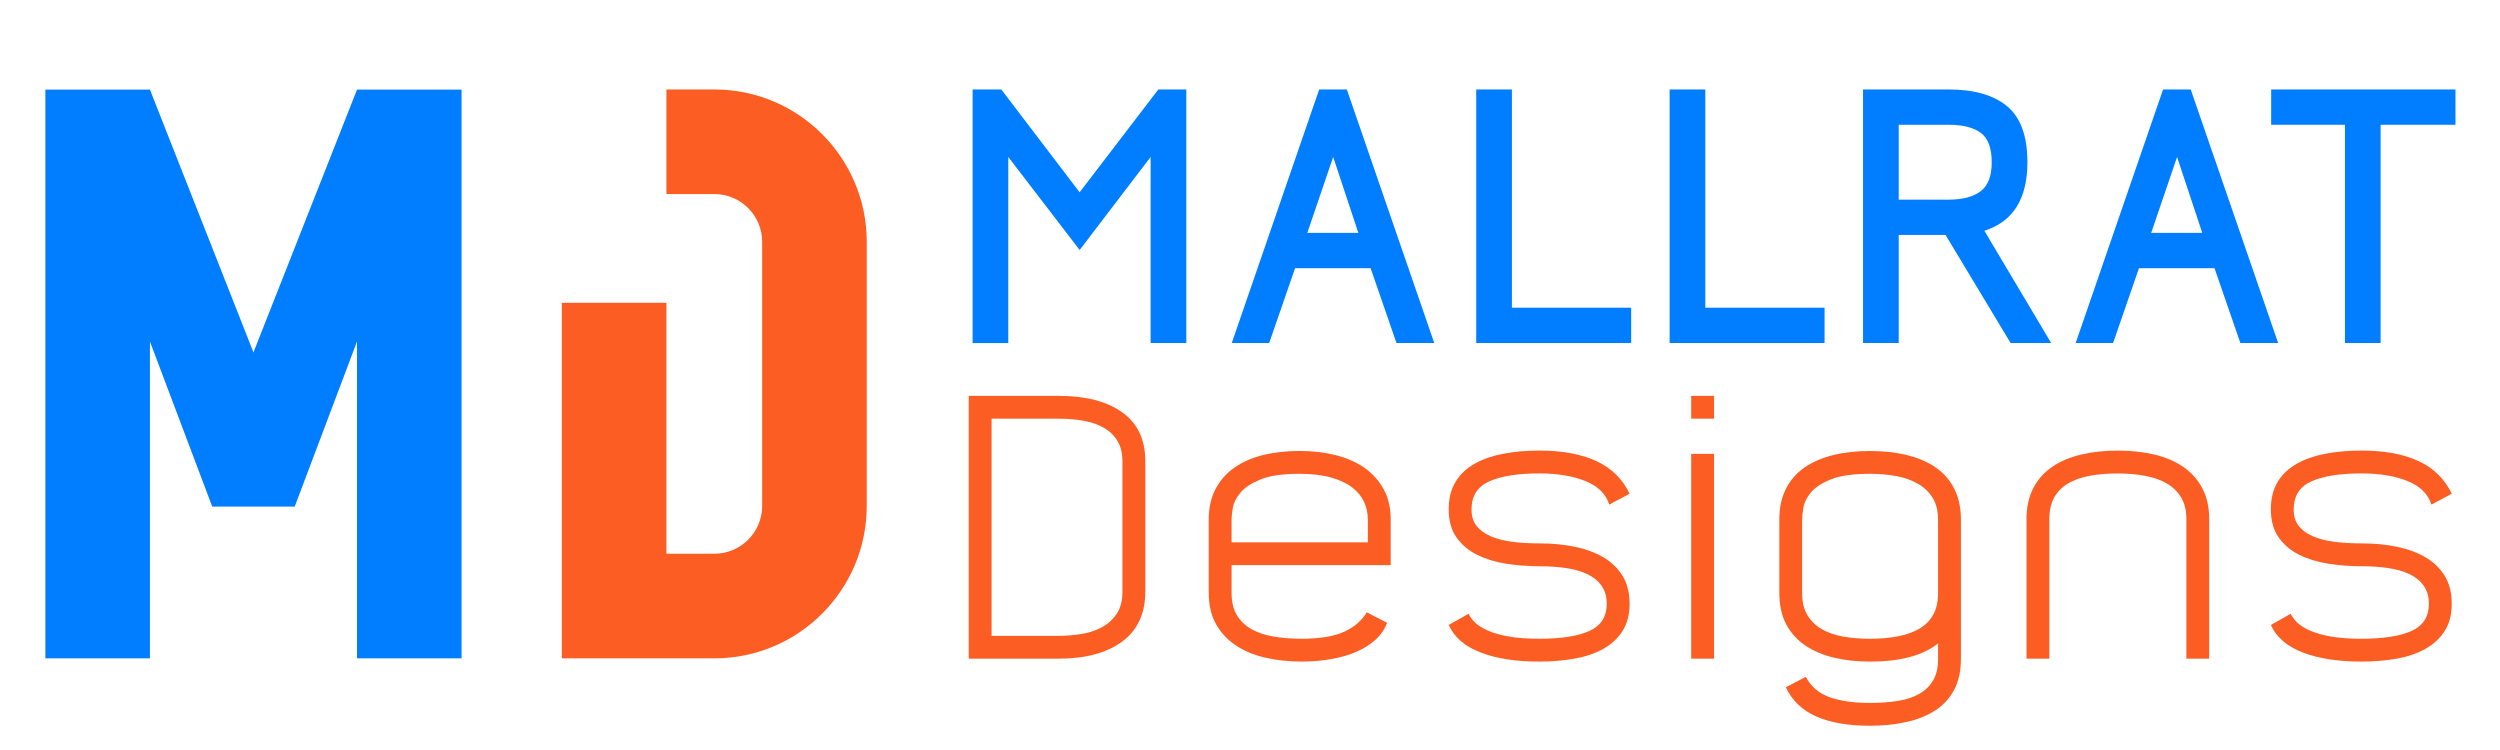 <?xml version="1.0" encoding="utf-8"?>
<!-- Generator: Adobe Illustrator 16.0.0, SVG Export Plug-In . SVG Version: 6.00 Build 0)  -->
<!DOCTYPE svg PUBLIC "-//W3C//DTD SVG 1.1//EN" "http://www.w3.org/Graphics/SVG/1.1/DTD/svg11.dtd">
<svg version="1.1" id="Calque_1" xmlns="http://www.w3.org/2000/svg" xmlns:xlink="http://www.w3.org/1999/xlink" x="0px" y="0px"
	 width="200px" height="60px" viewBox="0 0 200 60" enable-background="new 0 0 200 60" xml:space="preserve">
<path fill="#007EFF" d="M28.562,7.168l-8.183,20.764l-0.101,0.27l-0.103-0.27L11.994,7.168H3.63v45.5h8.364v-25.35
	c1.89,5.007,3.212,8.511,4.985,13.211h3.299h3.298c1.773-4.7,3.096-8.204,4.985-13.211v25.35h8.364v-45.5H28.562z"/>
<path fill="#FB5D23" d="M57.144,7.157h-3.83v8.367h0.321l0,0h3.508c2.115,0,3.831,1.715,3.831,3.831v21.116
	c0,2.114-1.715,3.83-3.831,3.83h-3.831V24.224h-8.367v28.444h12.198c6.734,0,12.197-5.462,12.197-12.197V19.354
	C69.341,12.619,63.878,7.157,57.144,7.157z"/>
<g>
	<path fill="#FB5D23" d="M77.5,31.67h7.192c2.165,0,3.862,0.439,5.09,1.319c1.228,0.88,1.841,2.18,1.841,3.9v10.439
		c0,1.76-0.619,3.094-1.856,4.002c-1.237,0.909-2.929,1.363-5.075,1.363H77.5V31.67z M84.678,33.496h-5.351v17.371h5.351
		c0.601,0,1.206-0.048,1.817-0.145s1.158-0.275,1.643-0.537c0.485-0.261,0.882-0.618,1.192-1.072s0.465-1.049,0.465-1.784V36.89
		c0-0.619-0.126-1.146-0.378-1.581c-0.252-0.435-0.606-0.787-1.062-1.059c-0.456-0.271-0.994-0.464-1.614-0.58
		C86.122,33.555,85.434,33.496,84.678,33.496z"/>
	<path fill="#FB5D23" d="M109.342,48.982l1.625,0.841c-0.193,0.522-0.504,0.975-0.928,1.358c-0.426,0.383-0.934,0.703-1.523,0.96
		s-1.262,0.452-2.016,0.585s-1.547,0.2-2.377,0.2c-1.045,0-2.021-0.106-2.929-0.319c-0.91-0.213-1.697-0.546-2.364-1.001
		c-0.667-0.454-1.189-1.024-1.566-1.711c-0.377-0.686-0.565-1.512-0.565-2.479v-5.857c0-0.929,0.179-1.735,0.537-2.422
		c0.357-0.686,0.855-1.257,1.494-1.711c0.638-0.454,1.402-0.792,2.291-1.015c0.889-0.223,1.865-0.334,2.93-0.334
		c1.043,0,2.01,0.111,2.898,0.334c0.891,0.223,1.658,0.561,2.307,1.015c0.646,0.454,1.16,1.025,1.537,1.711
		c0.377,0.687,0.564,1.493,0.564,2.422v3.653h-12.73v2.244c0,0.7,0.14,1.283,0.42,1.749c0.28,0.467,0.667,0.84,1.16,1.122
		c0.494,0.282,1.083,0.48,1.769,0.598c0.686,0.116,1.436,0.175,2.248,0.175c1.449,0,2.58-0.184,3.393-0.552
		C108.328,50.182,108.936,49.659,109.342,48.982z M98.525,41.559v1.827h10.904v-1.827c0-0.483-0.098-0.942-0.291-1.378
		c-0.193-0.435-0.502-0.821-0.928-1.16c-0.426-0.338-0.99-0.608-1.695-0.812c-0.707-0.203-1.563-0.305-2.566-0.305
		c-1.334,0-2.369,0.15-3.104,0.449c-0.735,0.3-1.272,0.652-1.61,1.059c-0.338,0.406-0.542,0.813-0.609,1.218
		C98.559,41.036,98.525,41.346,98.525,41.559z"/>
	<path fill="#FB5D23" d="M130.367,48.301c0,0.867-0.189,1.595-0.566,2.183s-0.895,1.065-1.551,1.431
		c-0.658,0.366-1.426,0.627-2.307,0.781c-0.879,0.153-1.813,0.231-2.797,0.231c-1.877,0-3.441-0.243-4.699-0.729
		c-1.256-0.485-2.107-1.219-2.551-2.201l1.594-0.898c0.098,0.231,0.271,0.469,0.521,0.71c0.252,0.242,0.6,0.46,1.045,0.652
		c0.445,0.194,1,0.349,1.668,0.465c0.666,0.115,1.473,0.174,2.422,0.174c1.758,0,3.098-0.209,4.016-0.627s1.377-1.142,1.377-2.171
		c0-0.563-0.135-1.039-0.406-1.429c-0.27-0.389-0.646-0.699-1.131-0.933c-0.482-0.232-1.053-0.398-1.711-0.495
		c-0.656-0.097-1.373-0.146-2.145-0.146c-0.91,0-1.795-0.068-2.654-0.203c-0.861-0.136-1.635-0.372-2.32-0.711
		c-0.686-0.338-1.236-0.802-1.652-1.392s-0.623-1.339-0.623-2.248c0-0.87,0.184-1.604,0.551-2.204
		c0.367-0.599,0.879-1.082,1.537-1.449c0.656-0.367,1.426-0.634,2.305-0.798s1.832-0.247,2.857-0.247
		c1.836,0,3.357,0.281,4.566,0.842s2.094,1.431,2.654,2.609l-1.625,0.87c-0.27-0.851-0.908-1.479-1.914-1.885
		s-2.232-0.609-3.682-0.609c-1.703,0-3.031,0.209-3.988,0.627s-1.436,1.171-1.436,2.26c0,0.524,0.131,0.957,0.391,1.297
		c0.262,0.34,0.635,0.617,1.117,0.831s1.055,0.364,1.711,0.452c0.658,0.087,1.393,0.131,2.205,0.131
		c1.023,0,1.977,0.091,2.855,0.274c0.879,0.183,1.643,0.468,2.291,0.853c0.648,0.386,1.154,0.882,1.523,1.489
		C130.184,46.696,130.367,47.433,130.367,48.301z"/>
	<path fill="#FB5D23" d="M137.123,33.496h-1.826V31.67h1.826V33.496z M137.123,52.694h-1.826V36.31h1.826V52.694z"/>
	<path fill="#FB5D23" d="M156.873,41.559v11.165c0,0.946-0.176,1.759-0.529,2.436c-0.352,0.677-0.85,1.228-1.492,1.653
		c-0.645,0.425-1.416,0.739-2.314,0.942s-1.881,0.305-2.943,0.305c-1.74,0-3.17-0.248-4.291-0.742
		c-1.123-0.495-1.934-1.272-2.438-2.332l1.596-0.841c0.406,0.772,1.033,1.314,1.885,1.624c0.852,0.309,1.934,0.464,3.248,0.464
		c0.832,0,1.58-0.054,2.248-0.161c0.666-0.107,1.236-0.298,1.711-0.57c0.473-0.272,0.84-0.634,1.102-1.082s0.391-1.014,0.391-1.695
		v-1.253c-1.217,0.971-3.035,1.456-5.451,1.456c-1.006,0-1.947-0.102-2.828-0.305c-0.879-0.203-1.648-0.522-2.305-0.957
		c-0.658-0.436-1.174-1.001-1.551-1.696c-0.377-0.696-0.566-1.547-0.566-2.553v-5.857c0-0.929,0.174-1.74,0.521-2.437
		c0.346-0.695,0.838-1.266,1.475-1.711c0.637-0.444,1.4-0.777,2.287-1s1.871-0.334,2.953-0.334c1.1,0,2.098,0.111,2.994,0.334
		c0.898,0.223,1.664,0.556,2.301,1c0.637,0.445,1.129,1.016,1.477,1.711C156.699,39.818,156.873,40.63,156.873,41.559z
		 M155.045,47.438v-5.871c0-0.678-0.139-1.25-0.42-1.715c-0.279-0.465-0.666-0.843-1.16-1.134c-0.492-0.29-1.068-0.498-1.725-0.624
		c-0.658-0.126-1.373-0.189-2.146-0.189c-1.334,0-2.369,0.146-3.104,0.436c-0.734,0.291-1.271,0.64-1.609,1.047
		c-0.338,0.406-0.541,0.813-0.609,1.221c-0.066,0.406-0.102,0.727-0.102,0.959v5.899c0,0.698,0.141,1.279,0.422,1.744
		c0.279,0.465,0.662,0.838,1.145,1.119c0.484,0.281,1.055,0.479,1.711,0.596c0.658,0.116,1.373,0.175,2.146,0.175
		c0.813,0,1.551-0.063,2.219-0.189c0.666-0.126,1.242-0.329,1.725-0.61c0.484-0.28,0.855-0.653,1.117-1.118
		S155.045,48.135,155.045,47.438z"/>
	<path fill="#FB5D23" d="M162.121,41.529c0-0.947,0.178-1.769,0.537-2.465c0.357-0.696,0.859-1.267,1.508-1.711
		c0.646-0.444,1.42-0.773,2.32-0.986c0.898-0.212,1.879-0.319,2.943-0.319c1.063,0,2.039,0.107,2.928,0.319
		c0.891,0.213,1.658,0.542,2.307,0.986c0.646,0.444,1.154,1.015,1.521,1.711s0.551,1.518,0.551,2.465v11.165h-1.826V41.508
		c0-0.678-0.141-1.25-0.422-1.715s-0.664-0.837-1.148-1.118s-1.066-0.484-1.744-0.61c-0.68-0.126-1.406-0.189-2.182-0.189
		c-0.814,0-1.561,0.063-2.238,0.189c-0.68,0.126-1.256,0.329-1.73,0.61s-0.842,0.653-1.105,1.118
		c-0.262,0.465-0.393,1.037-0.393,1.715v11.187h-1.826V41.529z"/>
	<path fill="#FB5D23" d="M196.139,48.301c0,0.867-0.189,1.595-0.566,2.183s-0.895,1.065-1.551,1.431
		c-0.658,0.366-1.426,0.627-2.307,0.781c-0.879,0.153-1.813,0.231-2.797,0.231c-1.877,0-3.441-0.243-4.699-0.729
		c-1.256-0.485-2.107-1.219-2.551-2.201l1.594-0.898c0.098,0.231,0.271,0.469,0.521,0.71c0.252,0.242,0.6,0.46,1.045,0.652
		c0.445,0.194,1,0.349,1.668,0.465c0.666,0.115,1.473,0.174,2.422,0.174c1.758,0,3.098-0.209,4.016-0.627s1.377-1.142,1.377-2.171
		c0-0.563-0.135-1.039-0.406-1.429c-0.27-0.389-0.646-0.699-1.131-0.933c-0.482-0.232-1.053-0.398-1.711-0.495
		c-0.656-0.097-1.373-0.146-2.145-0.146c-0.91,0-1.795-0.068-2.654-0.203c-0.861-0.136-1.635-0.372-2.32-0.711
		c-0.686-0.338-1.236-0.802-1.652-1.392s-0.623-1.339-0.623-2.248c0-0.87,0.184-1.604,0.551-2.204
		c0.367-0.599,0.879-1.082,1.537-1.449c0.656-0.367,1.426-0.634,2.305-0.798s1.832-0.247,2.857-0.247
		c1.836,0,3.357,0.281,4.566,0.842s2.094,1.431,2.654,2.609l-1.625,0.87c-0.27-0.851-0.908-1.479-1.914-1.885
		s-2.232-0.609-3.682-0.609c-1.703,0-3.031,0.209-3.988,0.627s-1.436,1.171-1.436,2.26c0,0.524,0.131,0.957,0.391,1.297
		c0.262,0.34,0.635,0.617,1.117,0.831s1.055,0.364,1.711,0.452c0.658,0.087,1.393,0.131,2.205,0.131
		c1.023,0,1.977,0.091,2.855,0.274c0.879,0.183,1.643,0.468,2.291,0.853c0.648,0.386,1.154,0.882,1.523,1.489
		C195.955,46.696,196.139,47.433,196.139,48.301z"/>
</g>
<g>
	<path fill="#007EFF" d="M92.666,7.157h2.238v20.285H92.05V12.557L86.371,20l-5.708-7.442v14.885h-2.854V7.157h2.294l6.267,8.226
		L92.666,7.157z"/>
	<path fill="#007EFF" d="M101.535,27.442h-2.994l6.994-20.285h2.211l6.994,20.285h-3.021l-2.07-5.987h-6.043L101.535,27.442z
		 M108.668,18.628l-2.014-6.071l-2.07,6.071H108.668z"/>
	<path fill="#007EFF" d="M118.098,7.157h2.854v17.459h9.541v2.826h-12.395V7.157z"/>
	<path fill="#007EFF" d="M133.57,7.157h2.854v17.459h9.541v2.826H133.57V7.157z"/>
	<path fill="#007EFF" d="M164.094,27.442h-3.244l-5.205-8.646h-3.748v8.646h-2.854V7.157h6.854c2.033,0,3.59,0.448,4.672,1.343
		c1.082,0.895,1.623,2.388,1.623,4.477c0,2.928-1.146,4.756-3.441,5.484L164.094,27.442z M155.896,15.971
		c1.102,0,1.949-0.222,2.547-0.666c0.596-0.443,0.895-1.22,0.895-2.328c0-1.127-0.289-1.908-0.867-2.342
		c-0.578-0.435-1.436-0.652-2.574-0.652h-4v5.988H155.896z"/>
	<path fill="#007EFF" d="M169.047,27.442h-2.994l6.994-20.285h2.211l6.994,20.285h-3.021l-2.07-5.987h-6.043L169.047,27.442z
		 M176.18,18.628l-2.014-6.071l-2.07,6.071H176.18z"/>
	<path fill="#007EFF" d="M196.438,7.157v2.826h-5.988v17.459h-2.854V9.983h-5.902V7.157H196.438z"/>
</g>
</svg>
